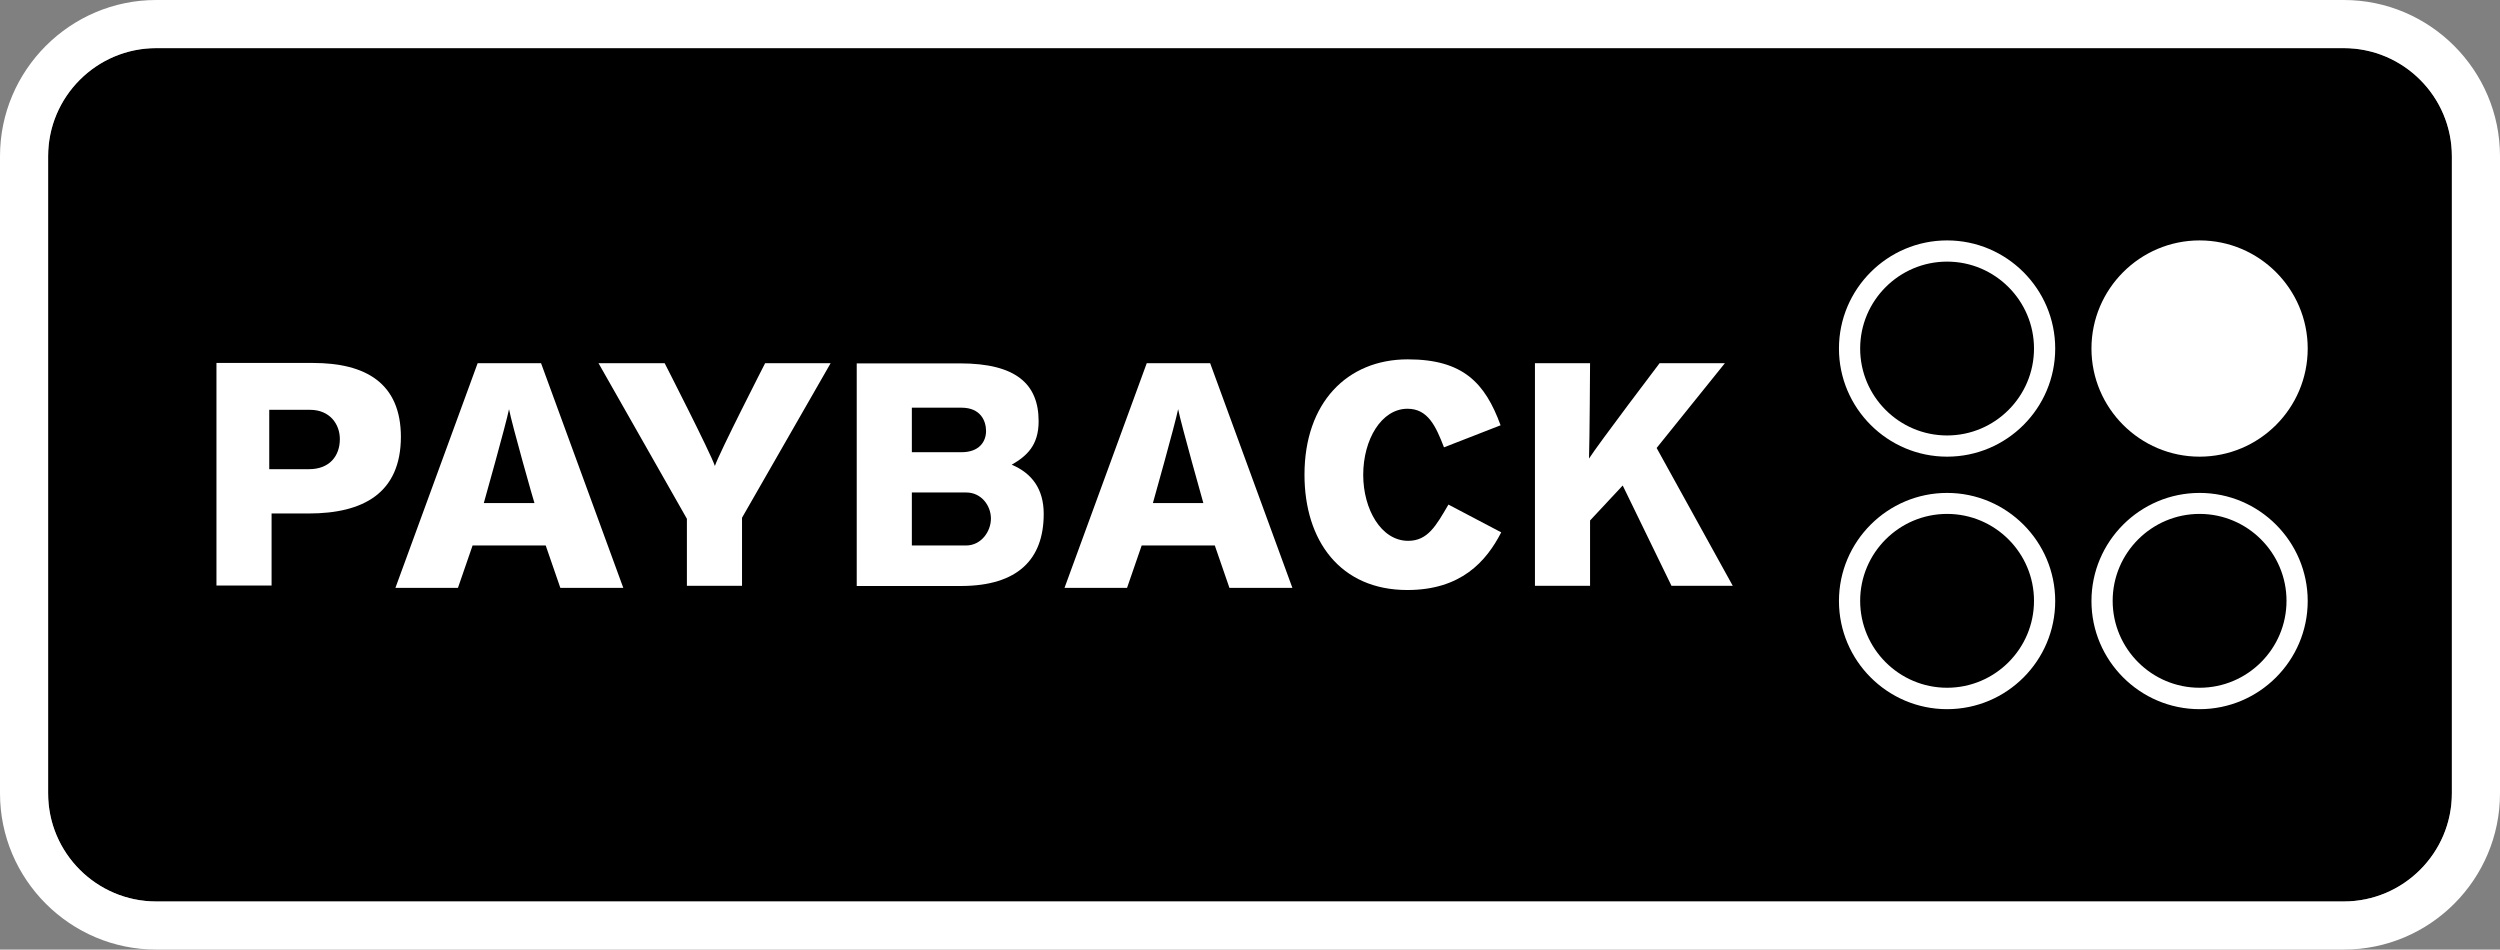 <?xml version="1.0" encoding="utf-8"?>
<!-- Generator: Adobe Illustrator 26.5.0, SVG Export Plug-In . SVG Version: 6.00 Build 0)  -->
<svg version="1.1" id="Ebene_1" xmlns="http://www.w3.org/2000/svg" xmlns:xlink="http://www.w3.org/1999/xlink" x="0px" y="0px"
	 viewBox="0 0 1179.2 447.9" style="enable-background:new 0 0 1179.2 447.9;" xml:space="preserve">
<rect x="0" y="0" width="1179.2" height="447.9" fill="#808080" stroke="none"/>
<style type="text/css">
	.st0{fill:#FFFFFF;}
</style>
<path d="M73.7,22.7c-28.2,0-51,22.8-51,51v300.5c0,28.2,22.8,51,51,51h1031.8c28.2,0,51-22.8,51-51V73.7c0-28.2-22.8-51-51-51H73.7
	L73.7,22.7z"/>
<path class="st0" d="M918.4,215.4c-28.1,0-51-22.9-51-51c0-28.1,22.9-51,51-51s51,22.9,51,51C969.4,192.5,946.6,215.4,918.4,215.4z
	 M918.4,123.4c-22.6,0-41,18.4-41,41c0,22.6,18.4,41,41,41s41-18.4,41-41C959.4,141.8,941,123.4,918.4,123.4z"/>
<path class="st0" d="M918.4,334.5c-28.1,0-51-22.9-51-51c0-28.1,22.9-51,51-51s51,22.9,51,51C969.4,311.6,946.6,334.5,918.4,334.5z
	 M918.4,242.4c-22.6,0-41,18.4-41,41c0,22.6,18.4,41,41,41s41-18.4,41-41C959.4,260.8,941,242.4,918.4,242.4z"/>
<path class="st0" d="M1037.5,215.4c-28.1,0-51-22.9-51-51c0-28.1,22.9-51,51-51c28.1,0,51,22.9,51,51
	C1088.5,192.6,1065.6,215.4,1037.5,215.4z"/>
<path class="st0" d="M1037.5,334.5c-28.1,0-51-22.9-51-51c0-28.1,22.9-51,51-51c28.1,0,51,22.9,51,51
	C1088.5,311.6,1065.6,334.5,1037.5,334.5z M1037.5,242.4c-22.6,0-41,18.4-41,41c0,22.6,18.4,41,41,41s41-18.4,41-41
	C1078.5,260.8,1060.1,242.4,1037.5,242.4z"/>
<path class="st0" d="M1105.5,447.9H73.7C33.1,447.9,0,414.8,0,374.2V73.7C0,33.1,33.1,0,73.7,0h1031.8c40.6,0,73.7,33.1,73.7,73.7
	v300.5C1179.2,414.8,1146.2,447.9,1105.5,447.9z M73.7,22.7c-28.1,0-51,22.9-51,51v300.5c0,28.1,22.9,51,51,51h1031.8
	c28.1,0,51-22.9,51-51V73.7c0-28.1-22.9-51-51-51H73.7z"/>
<g>
	<path class="st0" d="M189.1,206.2c0-25.5-16.6-35-41.5-35h-45.5v105h26v-34h17.5c25.6,0,43.5-9.5,43.5-36.3 M160.3,207.1
		c0,8-4.9,14.2-14.5,14.2h-18.8v-28h19.2C155.7,193.3,160.3,200.2,160.3,207.1"/>
	<path class="st0" d="M391.8,171.3h-30.9c0,0-21.7,42.4-23.7,48.5c-2-6.1-23.7-48.5-23.7-48.5h-31.2l41.7,73.4v31.6h26v-32.1
		L391.8,171.3z"/>
	<path class="st0" d="M492.3,242.4c0-11.8-5.6-19.2-15.1-23.2c7.1-4.1,12.7-9.1,12.7-20.5c0-17.6-10.7-27.3-37.1-27.3h-48.7v105
		h49.4C480.1,276.3,492.3,263.8,492.3,242.4 M465.1,203.3c0,5-3.2,10-11.6,10h-23.4v-21h23.4C462.6,192.3,465.1,198.6,465.1,203.3
		 M467.4,244.6c0,6-4.5,12.7-11.8,12.7h-25.5v-25h25.7C462.8,232.3,467.4,238.4,467.4,244.6"/>
	<path class="st0" d="M708.1,251.1L683.2,238c-5.8,9.9-9.7,17.1-19,17.1c-12.8,0-21.2-15-21.2-31.1c0-16.7,8.6-31.2,20.9-31.2
		c9.7,0,13.4,8.4,17.2,18.2l26.7-10.4c-7.3-19.9-17.6-31.1-43.8-31.1c-28.6,0-48.7,20.5-48.7,54.4c0,31.2,16.9,54.4,48.5,54.4
		C689.1,278.3,701,264.9,708.1,251.1"/>
	<path class="st0" d="M817.3,276.3l-35.9-65l32.2-40h-30.8c0,0-28.9,38.1-33.3,45c0.3-7.7,0.5-45,0.5-45h-26v105h26v-30.8l15.4-16.5
		l23,47.3h30.9H817.3z"/>
	<path class="st0" d="M609.6,277.3l-38.8-106h-29.9l-38.8,106h29.5l6.9-20h34.5l6.9,20H609.6z M568.1,237.3h-24.3
		c0,0,10.5-37.3,11.9-44.3c1.4,7.1,11.9,44.3,11.9,44.3"/>
	<path class="st0" d="M294,277.3l-38.8-106h-29.9l-38.8,106h29.5l6.9-20h34.5l6.9,20H294z M252.1,237.3h-23.9
		c0,0,10.5-37.3,11.9-44.3C241.4,200,252,237.3,252.1,237.3"/>
</g>
</svg>
